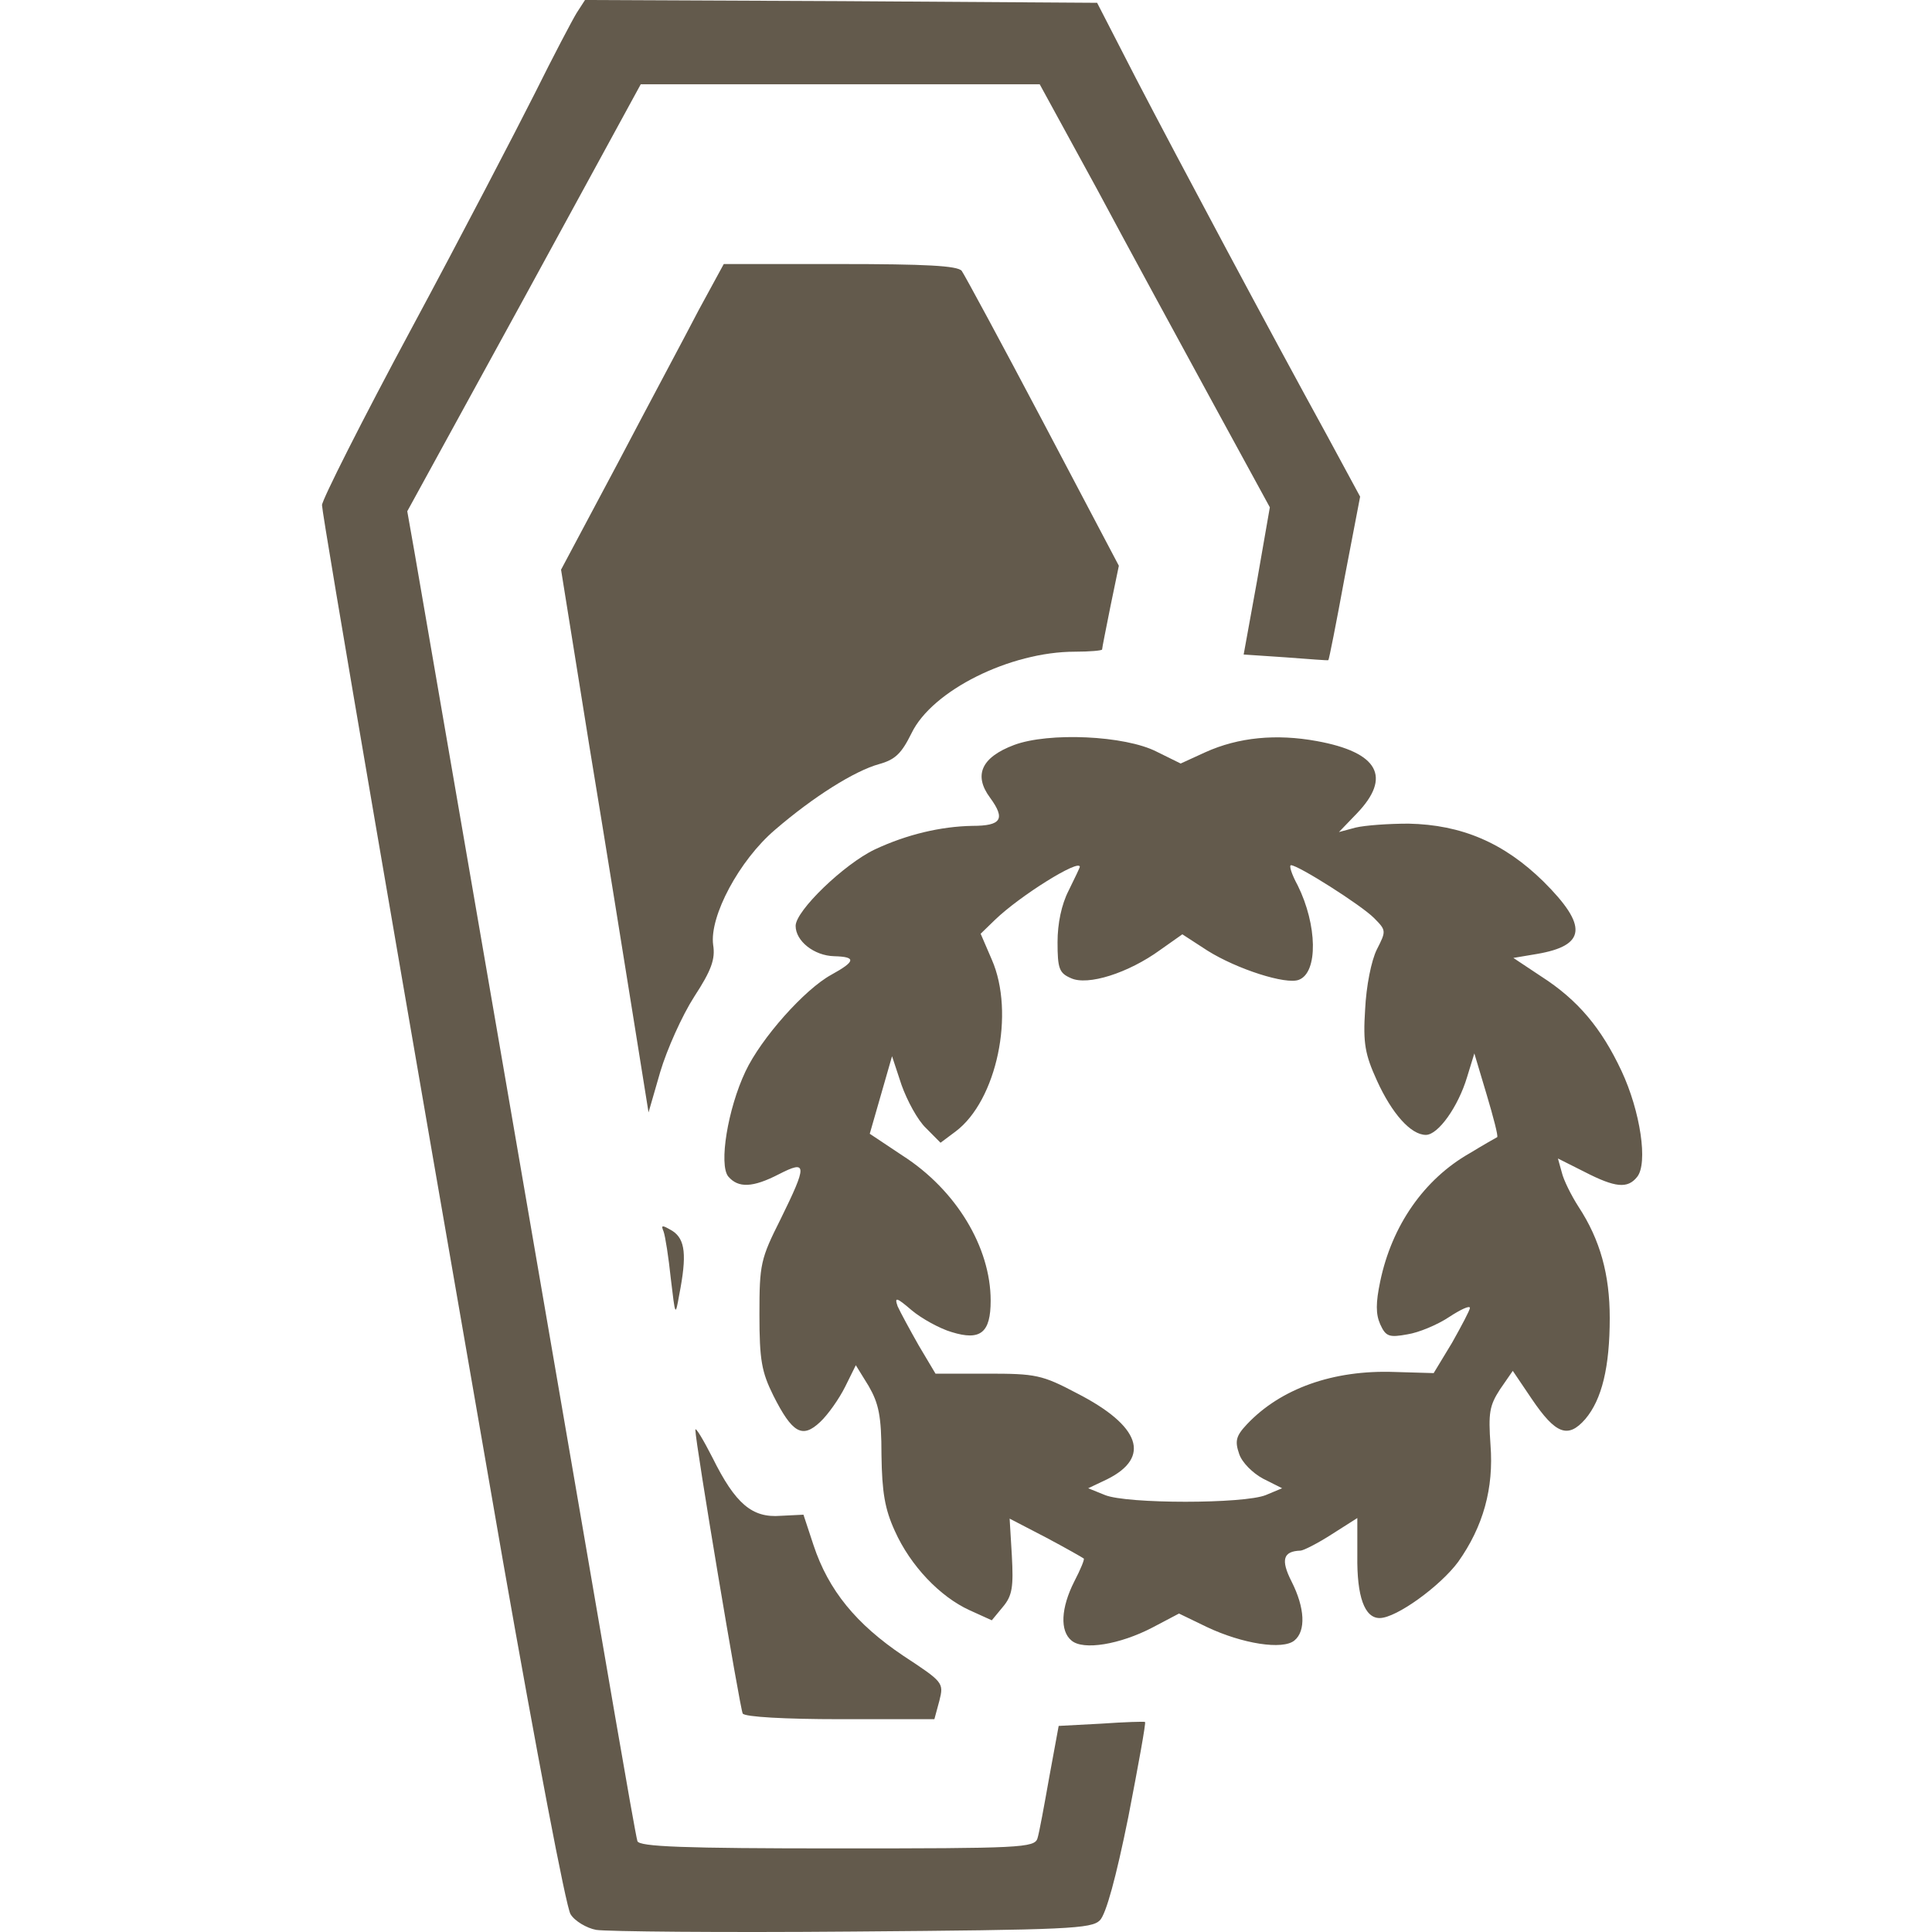 <svg width="60" height="60" viewBox="0 0 60 60" fill="none" xmlns="http://www.w3.org/2000/svg">
<path d="M17.909 0.401C17.77 0.628 17.182 1.745 16.611 2.896C16.04 4.03 14.326 7.328 12.786 10.19C11.246 13.051 10 15.529 10 15.686C10 15.982 12.509 30.604 15.624 48.505C16.645 54.315 17.58 59.236 17.718 59.445C17.839 59.654 18.22 59.881 18.514 59.934C18.826 59.986 22.408 60.021 26.475 59.986C33.172 59.934 33.899 59.899 34.158 59.637C34.349 59.445 34.66 58.311 35.041 56.427C35.352 54.821 35.594 53.495 35.56 53.478C35.543 53.46 34.937 53.478 34.193 53.53L32.878 53.6L32.583 55.205C32.428 56.078 32.272 56.933 32.22 57.09C32.133 57.386 31.683 57.404 25.99 57.404C21.231 57.404 19.847 57.351 19.795 57.177C19.76 57.072 19.449 55.31 19.103 53.303C18.099 47.441 13.115 18.53 12.873 17.151L12.648 15.878L16.282 9.247L19.899 2.617H32.289L34.072 5.88C35.041 7.695 36.65 10.643 37.637 12.458L39.436 15.755L39.038 18.041L38.623 20.327L39.921 20.414C40.648 20.466 41.253 20.519 41.253 20.501C41.271 20.501 41.496 19.367 41.755 17.954L42.24 15.424L41.202 13.505C39.505 10.416 36.598 4.973 35.283 2.443L34.072 0.087L26.128 0.035L18.168 0L17.909 0.401Z" fill="#635A4C"/>
<path d="M21.698 9.631C21.283 10.434 20.141 12.562 19.189 14.377L17.424 17.692L18.306 23.188C18.808 26.224 19.414 30.01 19.674 31.633L20.141 34.547L20.504 33.29C20.712 32.593 21.179 31.546 21.56 30.952C22.096 30.132 22.218 29.783 22.148 29.347C22.027 28.457 22.962 26.713 24.069 25.77C25.263 24.741 26.544 23.938 27.305 23.729C27.807 23.589 27.997 23.398 28.309 22.769C28.949 21.443 31.372 20.239 33.38 20.239C33.847 20.239 34.227 20.204 34.227 20.17C34.227 20.117 34.349 19.524 34.487 18.826L34.747 17.57L32.393 13.103C31.095 10.643 29.953 8.532 29.866 8.41C29.728 8.253 28.759 8.2 26.077 8.2H22.477L21.698 9.631Z" fill="#635A4C"/>
<path d="M31.493 23.136C30.472 23.52 30.23 24.078 30.749 24.776C31.234 25.439 31.095 25.648 30.195 25.648C29.226 25.666 28.171 25.91 27.167 26.381C26.215 26.835 24.709 28.283 24.709 28.754C24.709 29.225 25.281 29.679 25.904 29.696C26.596 29.714 26.578 29.853 25.817 30.272C24.986 30.726 23.637 32.244 23.152 33.273C22.598 34.442 22.321 36.169 22.616 36.536C22.927 36.902 23.377 36.885 24.19 36.466C25.073 36.013 25.073 36.169 24.242 37.862C23.619 39.101 23.585 39.258 23.585 40.828C23.585 42.241 23.654 42.608 24.017 43.341C24.606 44.51 24.917 44.684 25.471 44.161C25.713 43.934 26.059 43.445 26.25 43.061L26.578 42.398L26.977 43.044C27.288 43.585 27.375 43.969 27.375 45.19C27.392 46.342 27.478 46.865 27.79 47.545C28.274 48.627 29.192 49.587 30.109 50.006L30.801 50.32L31.147 49.901C31.441 49.552 31.476 49.273 31.424 48.313L31.355 47.162L32.497 47.755C33.12 48.086 33.639 48.383 33.656 48.401C33.691 48.418 33.553 48.749 33.362 49.116C32.947 49.936 32.912 50.651 33.276 50.948C33.639 51.262 34.781 51.07 35.785 50.547L36.615 50.11L37.481 50.529C38.588 51.053 39.834 51.245 40.198 50.948C40.561 50.651 40.526 49.936 40.111 49.116C39.765 48.435 39.852 48.174 40.388 48.156C40.475 48.156 40.925 47.929 41.357 47.65L42.153 47.144V48.313C42.136 49.587 42.378 50.25 42.846 50.25C43.365 50.25 44.732 49.255 45.285 48.505C46.064 47.406 46.393 46.219 46.289 44.876C46.22 43.882 46.255 43.655 46.583 43.149L46.981 42.573L47.57 43.445C48.314 44.544 48.695 44.684 49.231 44.073C49.75 43.463 49.992 42.451 49.992 40.933C49.992 39.589 49.698 38.508 49.023 37.478C48.798 37.129 48.556 36.641 48.504 36.414L48.383 35.978L49.214 36.396C50.166 36.885 50.546 36.92 50.84 36.553C51.187 36.135 50.944 34.512 50.356 33.256C49.733 31.93 49.006 31.057 47.864 30.324L46.999 29.749L47.726 29.627C49.266 29.365 49.318 28.754 47.933 27.376C46.705 26.172 45.389 25.613 43.745 25.579C43.122 25.579 42.395 25.631 42.101 25.701L41.582 25.84L42.136 25.265C43.226 24.13 42.811 23.363 40.89 23.014C39.644 22.787 38.467 22.892 37.429 23.363L36.667 23.712L35.923 23.345C34.937 22.839 32.566 22.735 31.493 23.136ZM33.535 26.922C33.535 26.939 33.38 27.271 33.189 27.655C32.964 28.091 32.843 28.684 32.843 29.26C32.843 30.08 32.895 30.22 33.258 30.377C33.778 30.621 35.041 30.22 36.027 29.504L36.719 29.016L37.498 29.522C38.415 30.098 39.938 30.586 40.336 30.429C40.942 30.202 40.907 28.719 40.302 27.498C40.111 27.149 40.025 26.87 40.094 26.87C40.319 26.87 42.274 28.109 42.672 28.51C43.053 28.894 43.053 28.911 42.759 29.487C42.586 29.836 42.43 30.621 42.395 31.354C42.326 32.401 42.395 32.75 42.759 33.552C43.226 34.582 43.815 35.245 44.282 35.245C44.663 35.245 45.285 34.372 45.562 33.448L45.787 32.715L46.168 33.989C46.376 34.686 46.532 35.28 46.497 35.315C46.462 35.332 46.064 35.559 45.632 35.821C44.23 36.623 43.226 38.054 42.863 39.799C42.724 40.462 42.724 40.811 42.863 41.125C43.036 41.509 43.14 41.544 43.711 41.439C44.057 41.386 44.645 41.142 45.009 40.898C45.355 40.671 45.649 40.532 45.649 40.619C45.649 40.688 45.389 41.177 45.095 41.7L44.524 42.643L43.313 42.608C41.392 42.538 39.765 43.131 38.727 44.23C38.381 44.597 38.346 44.754 38.484 45.155C38.571 45.417 38.9 45.748 39.229 45.923L39.817 46.219L39.315 46.429C38.64 46.708 34.989 46.708 34.314 46.429L33.795 46.219L34.383 45.94C35.75 45.26 35.422 44.283 33.449 43.271C32.358 42.695 32.168 42.66 30.663 42.66H29.053L28.534 41.788C28.257 41.299 27.963 40.758 27.876 40.566C27.773 40.27 27.842 40.287 28.309 40.688C28.62 40.95 29.192 41.264 29.555 41.369C30.455 41.648 30.766 41.386 30.766 40.392C30.766 38.734 29.693 36.955 28.032 35.89L27.011 35.21L27.703 32.802L27.997 33.692C28.171 34.18 28.499 34.791 28.759 35.035L29.209 35.489L29.676 35.14C30.957 34.18 31.528 31.459 30.801 29.801L30.455 28.998L30.905 28.562C31.683 27.812 33.535 26.66 33.535 26.922Z" fill="#635A4C"/>
<path d="M20.608 38.246C20.66 38.385 20.764 39.048 20.833 39.711C20.972 40.88 20.972 40.898 21.093 40.217C21.335 38.979 21.283 38.49 20.885 38.228C20.556 38.036 20.522 38.036 20.608 38.246Z" fill="#635A4C"/>
<path d="M21.595 44.405C21.595 44.806 22.979 53.059 23.066 53.216C23.135 53.321 24.381 53.391 26.094 53.391H29.018L29.174 52.815C29.313 52.257 29.295 52.239 28.049 51.419C26.596 50.442 25.73 49.395 25.263 47.982L24.952 47.04L24.242 47.075C23.36 47.144 22.84 46.708 22.131 45.277C21.837 44.702 21.595 44.3 21.595 44.405Z" fill="#635A4C"/>
</svg>
